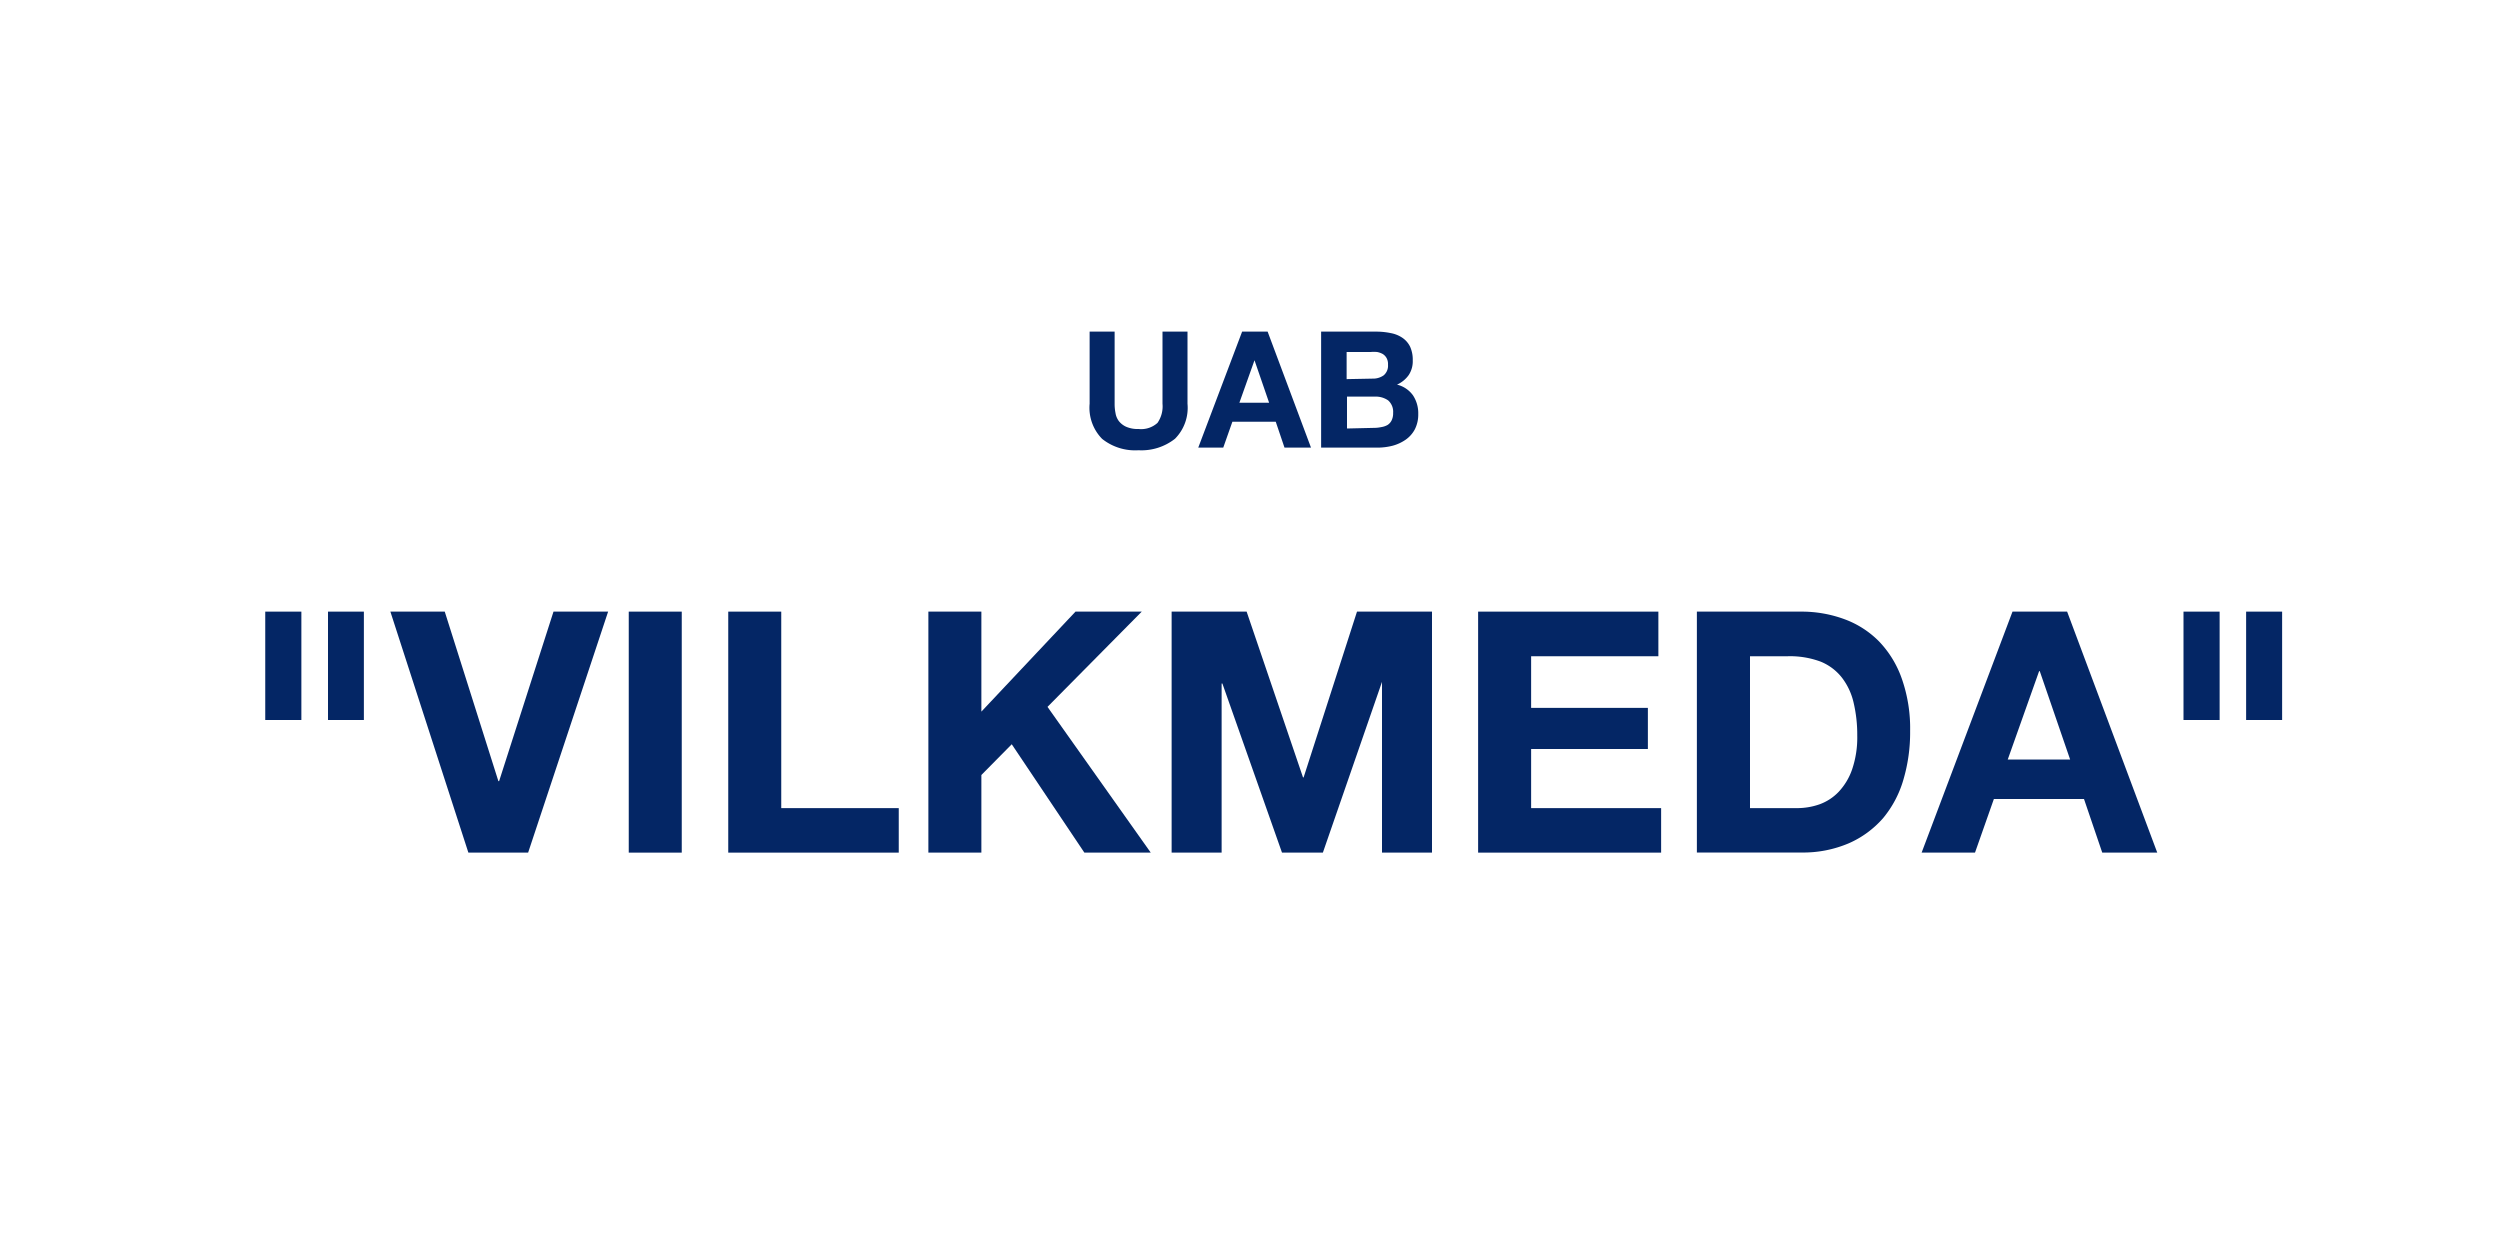 <svg xmlns="http://www.w3.org/2000/svg" viewBox="0 0 200 100"><path d="m200 100h-200v-100h200" fill="#fff"></path><g fill="#042665"><path d="m94 35.1a4.33 4.33 0 0 1 -2.92.92 4.23 4.23 0 0 1 -2.91-.91 3.55 3.55 0 0 1 -1-2.81v-5.77h2v5.77a3.64 3.64 0 0 0 .07.74 1.45 1.45 0 0 0 .27.65 1.58 1.58 0 0 0 .58.45 2.31 2.31 0 0 0 1 .18 1.94 1.94 0 0 0 1.51-.49 2.31 2.31 0 0 0 .4-1.53v-5.77h2v5.77a3.51 3.51 0 0 1 -1 2.8z"></path><path d="m101.41 26.53 3.47 9.28h-2.12l-.7-2.07h-3.47l-.73 2.07h-2l3.51-9.28zm.12 5.69-1.17-3.4-1.21 3.4z"></path><path d="m110.06 26.53a5.7 5.7 0 0 1 1.21.12 2.43 2.43 0 0 1 .93.38 1.84 1.84 0 0 1 .61.71 2.52 2.52 0 0 1 .21 1.09 2 2 0 0 1 -.32 1.17 2.29 2.29 0 0 1 -.94.77 2.21 2.21 0 0 1 1.28.86 2.59 2.59 0 0 1 .42 1.49 2.61 2.61 0 0 1 -.27 1.22 2.35 2.35 0 0 1 -.73.83 3.33 3.33 0 0 1 -1.06.49 4.89 4.89 0 0 1 -1.21.15h-4.5v-9.28zm-.26 3.76a1.47 1.47 0 0 0 .89-.26 1 1 0 0 0 .35-.85 1 1 0 0 0 -.11-.53.9.9 0 0 0 -.31-.33 1.5 1.5 0 0 0 -.45-.16 3.08 3.08 0 0 0 -.53 0h-1.91v2.17zm.11 3.94a2.78 2.78 0 0 0 .58-.06 1.48 1.48 0 0 0 .51-.17.91.91 0 0 0 .33-.37 1.28 1.28 0 0 0 .12-.6 1.21 1.21 0 0 0 -.4-1 1.74 1.74 0 0 0 -1.07-.3h-2.22v2.55z"></path><path d="m24.11 48.93v8.67h-2.89v-8.67zm5 0v8.67h-2.87v-8.67z"></path><path d="m37.47 68.21-6.24-19.28h4.35l4.29 13.56h.06l4.35-13.56h4.37l-6.4 19.28z"></path><path d="m54.54 48.93v19.28h-4.24v-19.28z"></path><path d="m62.5 48.93v15.72h9.4v3.56h-13.64v-19.28z"></path><path d="m78.51 48.93v8l7.53-8h5.3l-7.54 7.62 8.26 11.66h-5.31l-5.81-8.67-2.43 2.46v6.21h-4.24v-19.28z"></path><path d="m99.73 48.93 4.51 13.26h.05l4.27-13.26h6v19.28h-4v-13.66l-4.73 13.66h-3.27l-4.77-13.53h-.06v13.53h-4v-19.28z"></path><path d="m132.67 48.93v3.57h-10.18v4.13h9.34v3.29h-9.34v4.73h10.4v3.56h-14.64v-19.28z"></path><path d="m144.07 48.93a9.88 9.88 0 0 1 3.47.6 7.54 7.54 0 0 1 2.78 1.78 8.21 8.21 0 0 1 1.83 3 12 12 0 0 1 .66 4.18 13.3 13.3 0 0 1 -.54 3.89 8.49 8.49 0 0 1 -1.63 3.08 7.78 7.78 0 0 1 -2.73 2 9.3 9.3 0 0 1 -3.84.74h-8.32v-19.27zm-.3 15.72a5.41 5.41 0 0 0 1.78-.3 4 4 0 0 0 1.54-1 5 5 0 0 0 1.08-1.8 7.91 7.91 0 0 0 .41-2.7 11.14 11.14 0 0 0 -.29-2.63 5.18 5.18 0 0 0 -.93-2 4.13 4.13 0 0 0 -1.71-1.29 7 7 0 0 0 -2.65-.43h-3v12.15z"></path><path d="m165.37 48.93 7.21 19.28h-4.4l-1.46-4.29h-7.21l-1.51 4.29h-4.27l7.27-19.28zm.24 11.83-2.43-7.07h-.05l-2.51 7.07z"></path><path d="m177.57 48.93v8.67h-2.89v-8.67zm5 0v8.67h-2.88v-8.67z"></path></g></svg>